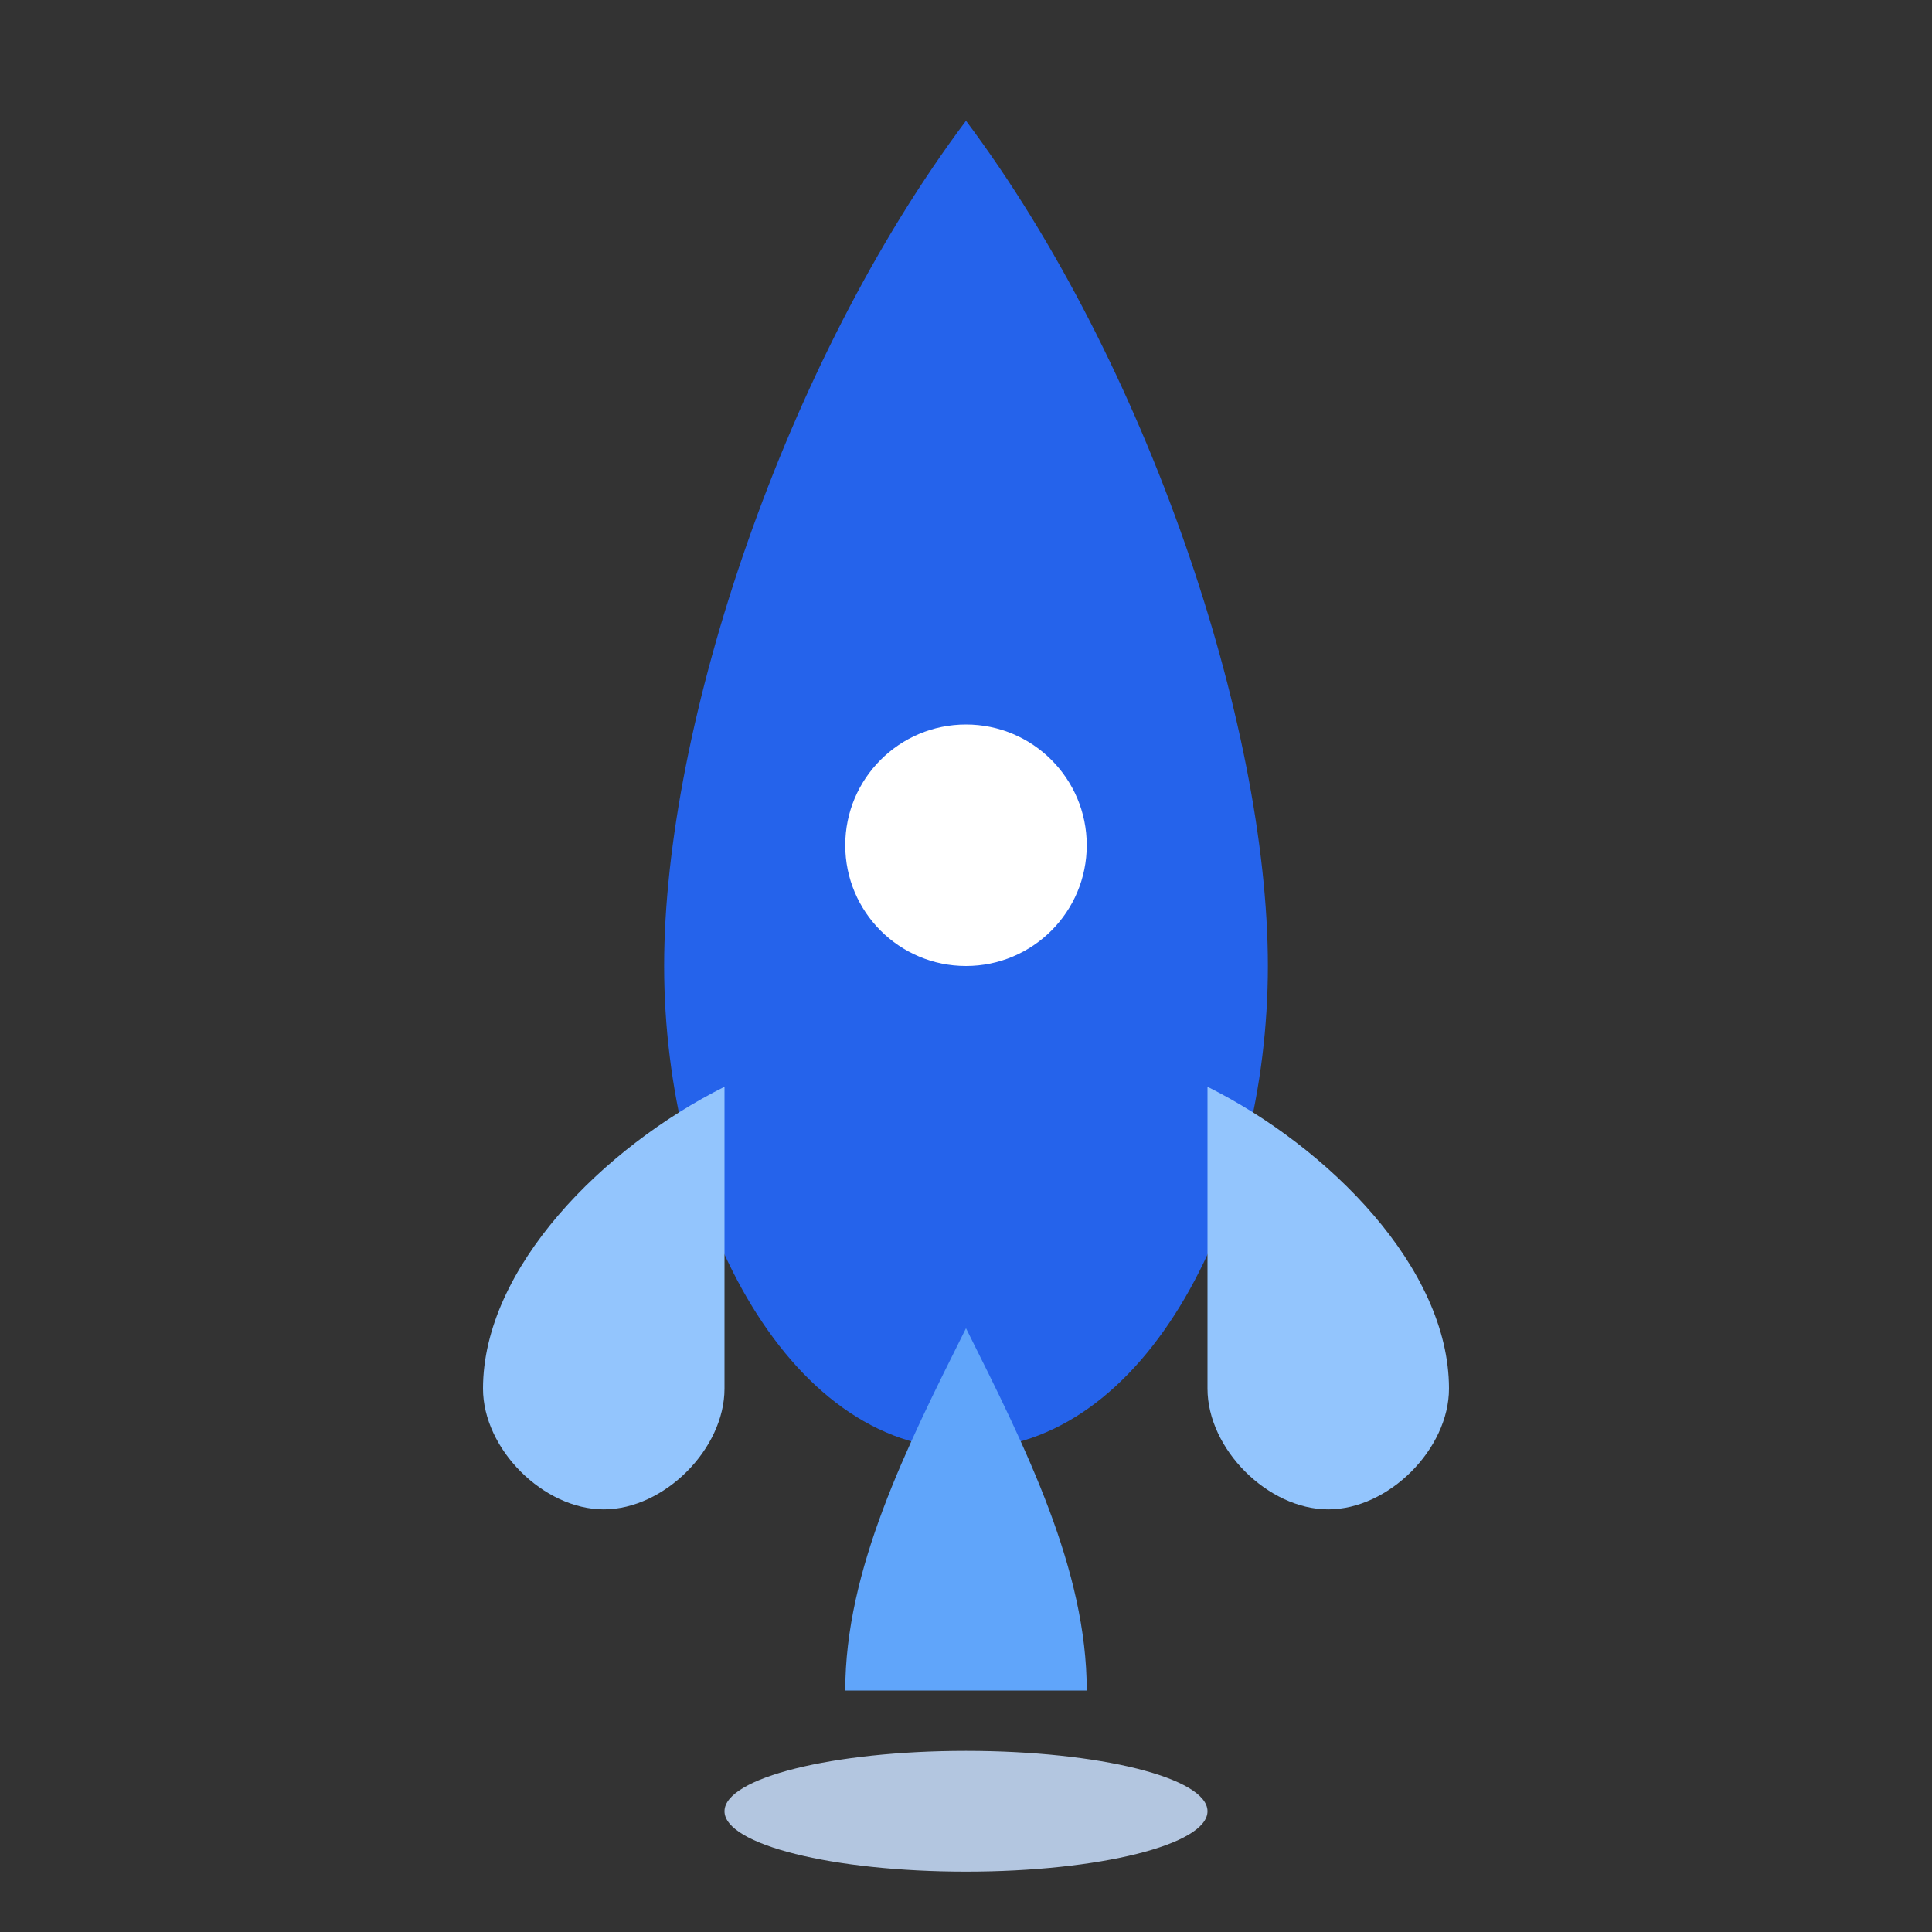<svg xmlns="http://www.w3.org/2000/svg" viewBox="0 0 64 64" width="64" height="64">
  <rect x="0" y="0" width="64" height="64" fill="#333333" stroke="none"/>
  <g>
    <ellipse cx="32" cy="60" rx="8" ry="2" fill="#b3c6e0"/>
    <path d="M32 4c-6 8-10 20-10 28 0 8 4 16 10 16s10-8 10-16c0-8-4-20-10-28z" fill="#2563eb"/>
    <circle cx="32" cy="28" r="4" fill="#fff"/>
    <path d="M32 44c-2 4-4 8-4 12h8c0-4-2-8-4-12z" fill="#60a5fa"/>
    <path d="M24 36c-4 2-8 6-8 10 0 2 2 4 4 4 2 0 4-2 4-4 0-2 0-6 0-10z" fill="#93c5fd"/>
    <path d="M40 36c4 2 8 6 8 10 0 2-2 4-4 4-2 0-4-2-4-4 0-2 0-6 0-10z" fill="#93c5fd"/>
  </g>
</svg> 